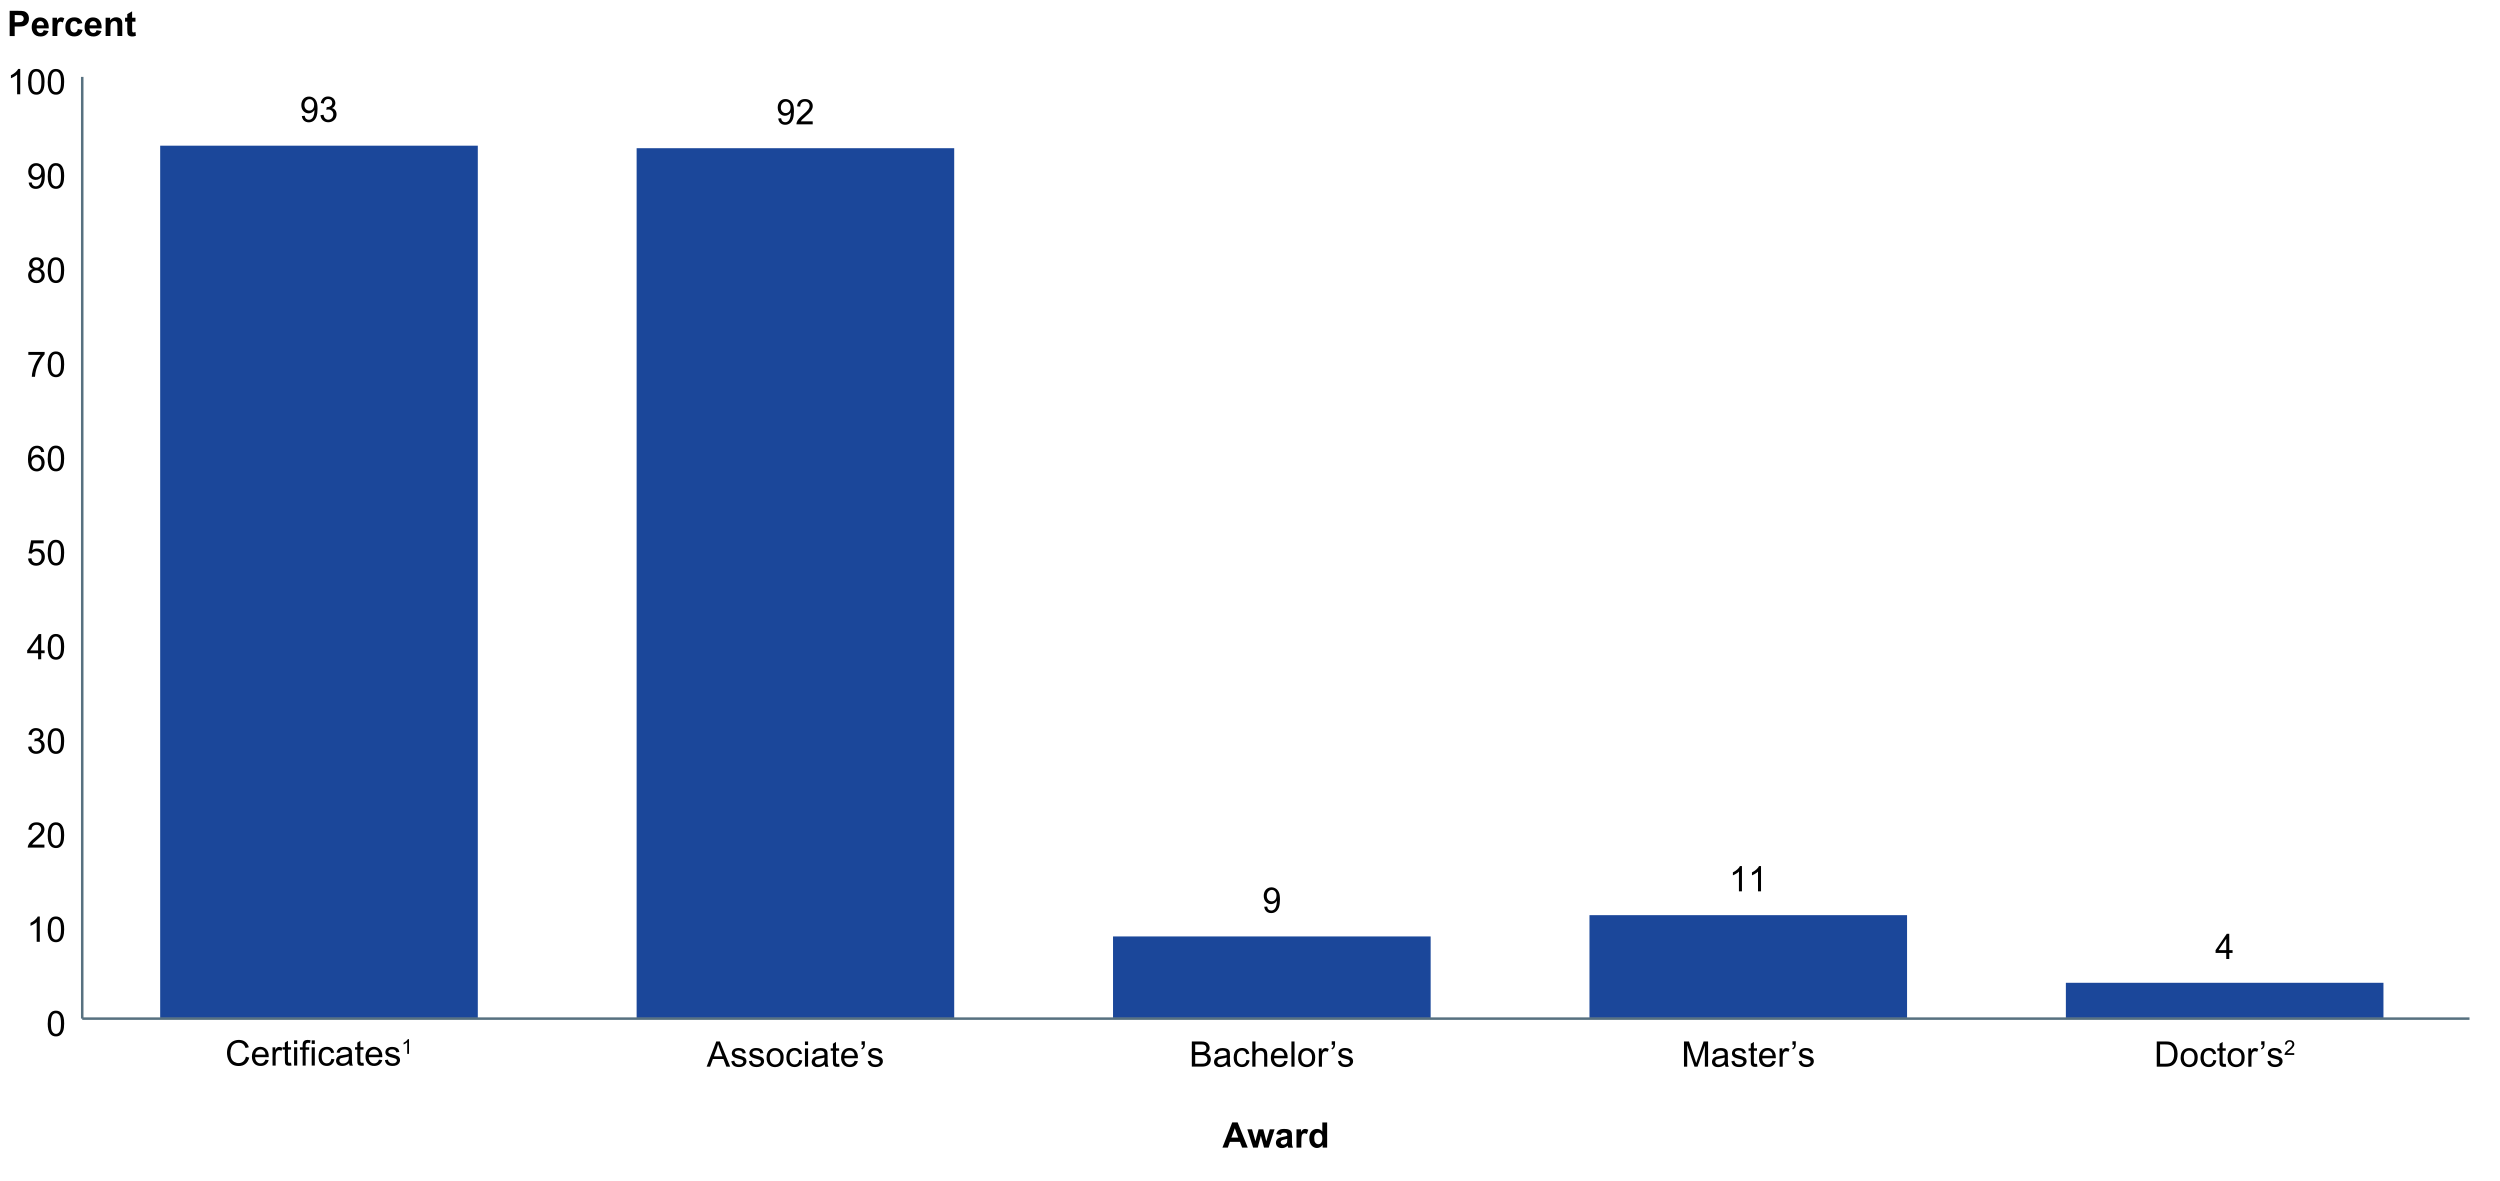 <?xml version="1.0" encoding="UTF-8"?><svg id="Layer_4" xmlns="http://www.w3.org/2000/svg" viewBox="0 0 496.8 234.62"><defs><style>.cls-1{fill:#000;}.cls-1,.cls-2{stroke-width:0px;}.cls-3{fill:none;stroke:#577180;stroke-miterlimit:10;stroke-width:.5px;}.cls-2{fill:#1b479a;fill-rule:evenodd;}</style></defs><path class="cls-1" d="M48.87,209.99l.66.17c-.14.54-.39.96-.75,1.25-.36.29-.8.43-1.32.43s-.98-.11-1.32-.33c-.34-.22-.6-.54-.77-.96-.18-.42-.26-.86-.26-1.34,0-.52.1-.98.3-1.37.2-.39.48-.68.85-.89.37-.2.77-.3,1.21-.3.5,0,.92.13,1.26.38s.58.61.71,1.08l-.65.15c-.12-.36-.28-.63-.51-.8s-.5-.25-.83-.25c-.39,0-.71.09-.97.28-.26.18-.44.43-.54.74-.1.31-.16.63-.16.96,0,.43.06.8.19,1.12.12.32.32.56.58.71s.55.24.85.24c.37,0,.69-.11.94-.32s.43-.53.52-.95Z"/><path class="cls-1" d="M52.75,210.58l.64.08c-.1.37-.29.66-.56.86s-.62.31-1.04.31c-.53,0-.95-.16-1.26-.49-.31-.33-.47-.79-.47-1.38s.16-1.08.47-1.42.72-.51,1.22-.51.88.17,1.19.5.46.8.46,1.39c0,.04,0,.09,0,.16h-2.71c.02.4.14.7.34.92s.46.32.76.32c.23,0,.42-.06.58-.18s.29-.31.38-.57ZM50.73,209.59h2.03c-.03-.31-.1-.53-.23-.69-.2-.24-.45-.36-.76-.36-.28,0-.52.09-.71.28-.19.19-.3.44-.32.76Z"/><path class="cls-1" d="M54.16,211.75v-3.63h.55v.55c.14-.26.27-.43.39-.51.12-.08.25-.12.4-.12.21,0,.42.07.63.2l-.21.57c-.15-.09-.3-.13-.45-.13-.13,0-.26.04-.36.12-.11.08-.18.19-.23.34-.07.22-.1.46-.1.72v1.9h-.62Z"/><path class="cls-1" d="M57.84,211.2l.09.54c-.17.04-.33.05-.46.05-.22,0-.4-.04-.52-.11s-.21-.16-.26-.28c-.05-.11-.08-.36-.08-.73v-2.09h-.45v-.48h.45v-.9l.61-.37v1.27h.62v.48h-.62v2.12c0,.18.01.29.03.34.02.05.06.09.11.12.05.03.12.04.21.04.07,0,.16,0,.27-.02Z"/><path class="cls-1" d="M58.44,207.45v-.71h.62v.71h-.62ZM58.44,211.75v-3.63h.62v3.63h-.62Z"/><path class="cls-1" d="M60.14,211.75v-3.15h-.54v-.48h.54v-.39c0-.24.02-.42.06-.54.06-.16.16-.29.31-.39.15-.1.36-.15.63-.15.17,0,.36.02.57.06l-.09.54c-.13-.02-.25-.03-.36-.03-.19,0-.32.04-.4.12s-.12.23-.12.45v.33h.71v.48h-.71v3.15h-.61Z"/><path class="cls-1" d="M61.94,207.45v-.71h.62v.71h-.62ZM61.94,211.75v-3.63h.62v3.63h-.62Z"/><path class="cls-1" d="M65.86,210.42l.6.08c-.07.42-.24.74-.51.98-.27.24-.61.35-1,.35-.5,0-.9-.16-1.2-.49-.3-.32-.45-.79-.45-1.4,0-.39.06-.73.19-1.03s.33-.51.59-.66c.27-.15.55-.22.87-.22.39,0,.72.1.97.3.25.2.41.48.48.85l-.6.09c-.06-.24-.16-.43-.3-.55-.15-.12-.32-.18-.52-.18-.31,0-.56.11-.76.33-.19.22-.29.57-.29,1.05s.09.84.28,1.06.43.33.73.33c.24,0,.44-.07.6-.22s.26-.38.31-.68Z"/><path class="cls-1" d="M69.36,211.3c-.23.19-.45.33-.66.41-.21.08-.44.12-.68.12-.4,0-.71-.1-.92-.29-.21-.2-.32-.44-.32-.75,0-.18.04-.34.12-.49.08-.15.19-.26.32-.35.13-.09.28-.16.44-.2.12-.03.3-.06.55-.09.5-.06.86-.13,1.1-.21,0-.08,0-.14,0-.16,0-.25-.06-.43-.17-.53-.16-.14-.39-.21-.7-.21-.29,0-.5.05-.64.15-.14.1-.24.28-.31.54l-.6-.08c.05-.26.14-.47.27-.62.13-.16.31-.28.54-.37.24-.08.51-.13.82-.13s.56.04.76.11.34.16.43.28c.09.11.15.25.19.42.02.1.03.29.03.57v.82c0,.57.01.93.04,1.09.03.15.08.3.16.44h-.64c-.06-.13-.1-.28-.12-.45ZM69.31,209.93c-.22.09-.56.17-1,.23-.25.04-.43.08-.54.12s-.19.11-.24.2c-.06.09-.09.19-.09.29,0,.16.06.3.19.41.12.11.31.16.54.16s.45-.05.63-.16c.18-.1.32-.25.41-.43.07-.14.1-.34.1-.62v-.23Z"/><path class="cls-1" d="M72.23,211.2l.09.54c-.17.04-.33.05-.46.05-.22,0-.4-.04-.52-.11s-.21-.16-.26-.28c-.05-.11-.08-.36-.08-.73v-2.09h-.45v-.48h.45v-.9l.61-.37v1.27h.62v.48h-.62v2.12c0,.18.01.29.03.34.02.05.06.09.11.12.05.03.12.04.21.04.07,0,.16,0,.27-.02Z"/><path class="cls-1" d="M75.32,210.58l.64.08c-.1.37-.29.66-.56.86s-.62.31-1.04.31c-.53,0-.95-.16-1.26-.49-.31-.33-.47-.79-.47-1.38s.16-1.08.47-1.42.72-.51,1.22-.51.88.17,1.19.5.46.8.46,1.39c0,.04,0,.09,0,.16h-2.71c.02.4.14.7.34.92s.46.32.76.32c.23,0,.42-.06.58-.18s.29-.31.38-.57ZM73.3,209.59h2.03c-.03-.31-.1-.53-.23-.69-.2-.24-.45-.36-.76-.36-.28,0-.52.09-.71.28-.19.19-.3.44-.32.76Z"/><path class="cls-1" d="M76.48,210.67l.61-.1c.03.24.13.43.29.56.16.13.37.19.65.19s.49-.06.63-.17c.14-.11.21-.25.21-.4,0-.14-.06-.25-.18-.33-.08-.05-.29-.12-.63-.21-.45-.11-.76-.21-.94-.3-.17-.08-.31-.2-.4-.34-.09-.15-.14-.31-.14-.49,0-.16.04-.31.11-.45.07-.14.18-.25.3-.34.1-.07.23-.13.39-.18.17-.05.34-.07.53-.07.28,0,.54.04.75.12.22.08.37.19.48.33.1.14.17.33.21.56l-.6.08c-.03-.19-.11-.33-.24-.44-.13-.1-.32-.16-.56-.16-.28,0-.48.05-.6.14s-.18.2-.18.33c0,.08.02.15.08.22.05.07.13.12.24.16.06.02.24.08.54.16.44.12.74.21.91.29.17.07.31.18.41.32s.15.32.15.53-.06.4-.18.58c-.12.18-.29.32-.52.42-.23.1-.48.15-.77.15-.47,0-.83-.1-1.08-.29-.25-.2-.4-.49-.47-.87Z"/><path class="cls-1" d="M81.28,209.42h-.36v-2.29c-.09.08-.2.16-.34.25s-.27.14-.38.19v-.35c.2-.09.38-.21.53-.34.15-.13.26-.26.32-.39h.23v2.93Z"/><path class="cls-1" d="M140.42,211.97l1.92-5.01h.71l2.05,5.01h-.76l-.58-1.52h-2.1l-.55,1.52h-.7ZM141.87,209.92h1.7l-.52-1.39c-.16-.42-.28-.77-.36-1.04-.06.32-.15.64-.27.96l-.55,1.47Z"/><path class="cls-1" d="M145.32,210.89l.61-.1c.03.24.13.43.29.56.16.13.37.19.65.19s.49-.06.63-.17c.14-.11.21-.25.21-.4,0-.14-.06-.25-.18-.33-.08-.05-.29-.12-.63-.21-.45-.11-.76-.21-.94-.3-.17-.08-.31-.2-.4-.34-.09-.15-.14-.31-.14-.49,0-.16.04-.31.11-.45.07-.14.18-.25.3-.34.1-.07.23-.13.39-.18.17-.05.34-.07.53-.07.28,0,.54.04.75.12.22.08.37.19.48.33.1.14.17.33.21.56l-.6.08c-.03-.19-.11-.33-.24-.44-.13-.1-.32-.16-.56-.16-.28,0-.48.05-.6.14s-.18.2-.18.33c0,.08.02.15.08.22.05.07.13.12.24.16.06.02.24.08.54.16.44.12.74.21.91.29.17.07.31.18.41.32s.15.32.15.53-.06.4-.18.58c-.12.18-.29.32-.52.42-.23.1-.48.15-.77.15-.47,0-.83-.1-1.08-.29-.25-.2-.4-.49-.47-.87Z"/><path class="cls-1" d="M148.82,210.89l.61-.1c.03.24.13.43.29.56.16.13.37.19.65.19s.49-.06.63-.17c.14-.11.21-.25.21-.4,0-.14-.06-.25-.18-.33-.08-.05-.29-.12-.63-.21-.45-.11-.76-.21-.94-.3-.17-.08-.31-.2-.4-.34-.09-.15-.14-.31-.14-.49,0-.16.04-.31.11-.45.07-.14.18-.25.3-.34.1-.07.23-.13.39-.18.17-.05.34-.07.53-.07.28,0,.54.04.75.12.22.08.37.19.48.33.1.14.17.33.21.56l-.6.08c-.03-.19-.11-.33-.24-.44-.13-.1-.32-.16-.56-.16-.28,0-.48.05-.6.14s-.18.2-.18.33c0,.08.02.15.08.22.05.07.13.12.24.16.06.02.24.08.54.16.44.12.74.21.91.29.17.07.31.18.41.32s.15.32.15.53-.06.4-.18.58c-.12.18-.29.32-.52.42-.23.1-.48.15-.77.15-.47,0-.83-.1-1.08-.29-.25-.2-.4-.49-.47-.87Z"/><path class="cls-1" d="M152.33,210.16c0-.67.19-1.17.56-1.49.31-.27.69-.4,1.14-.4.5,0,.91.16,1.22.49.32.33.48.78.48,1.36,0,.47-.07.83-.21,1.1-.14.27-.34.48-.61.62-.27.15-.56.22-.88.22-.51,0-.92-.16-1.23-.49-.31-.33-.47-.8-.47-1.41ZM152.97,210.16c0,.46.1.81.3,1.04.2.23.46.35.77.35s.56-.12.76-.35.3-.59.3-1.06c0-.45-.1-.79-.31-1.02-.2-.23-.46-.35-.76-.35s-.56.12-.77.35-.3.58-.3,1.04Z"/><path class="cls-1" d="M158.83,210.64l.6.08c-.07.42-.24.74-.51.98-.27.24-.61.35-1,.35-.5,0-.9-.16-1.2-.49-.3-.32-.45-.79-.45-1.4,0-.39.06-.73.19-1.03s.33-.51.59-.66c.27-.15.55-.22.87-.22.39,0,.72.1.97.3.25.2.41.48.48.85l-.6.09c-.06-.24-.16-.43-.3-.55-.15-.12-.32-.18-.52-.18-.31,0-.56.11-.76.33-.19.22-.29.57-.29,1.05s.09.84.28,1.06.43.33.73.33c.24,0,.44-.07.6-.22s.26-.38.31-.68Z"/><path class="cls-1" d="M159.96,207.67v-.71h.62v.71h-.62ZM159.96,211.97v-3.63h.62v3.63h-.62Z"/><path class="cls-1" d="M163.88,211.53c-.23.19-.45.33-.66.41-.21.08-.44.12-.68.12-.4,0-.71-.1-.92-.29-.21-.2-.32-.44-.32-.75,0-.18.04-.34.12-.49.08-.15.19-.26.32-.35.13-.09.28-.16.44-.2.12-.03.3-.06.55-.09.5-.06.86-.13,1.1-.21,0-.08,0-.14,0-.16,0-.25-.06-.43-.17-.53-.16-.14-.39-.21-.7-.21-.29,0-.5.05-.64.15-.14.1-.24.28-.31.54l-.6-.08c.05-.26.14-.47.27-.62.13-.16.31-.28.54-.37.24-.08.51-.13.82-.13s.56.04.76.11.34.16.43.28c.09.11.15.25.19.42.02.1.03.29.03.57v.82c0,.57.01.93.04,1.09.03.15.08.3.16.44h-.64c-.06-.13-.1-.28-.12-.45ZM163.83,210.15c-.22.09-.56.17-1,.23-.25.04-.43.08-.54.12s-.19.11-.24.2c-.06.09-.09.19-.09.29,0,.16.06.3.19.41.12.11.31.16.54.16s.45-.05.63-.16c.18-.1.32-.25.41-.43.07-.14.1-.34.1-.62v-.23Z"/><path class="cls-1" d="M166.75,211.42l.09.54c-.17.04-.33.05-.46.05-.22,0-.4-.04-.52-.11s-.21-.16-.26-.28c-.05-.11-.08-.36-.08-.73v-2.09h-.45v-.48h.45v-.9l.61-.37v1.27h.62v.48h-.62v2.12c0,.18.01.29.03.34.02.05.06.09.11.12.05.03.12.04.21.04.07,0,.16,0,.27-.02Z"/><path class="cls-1" d="M169.83,210.8l.64.08c-.1.37-.29.66-.56.86s-.62.31-1.04.31c-.53,0-.95-.16-1.26-.49-.31-.33-.47-.79-.47-1.38s.16-1.08.47-1.42.72-.51,1.22-.51.88.17,1.19.5.46.8.46,1.39c0,.04,0,.09,0,.16h-2.71c.02.4.14.7.34.92s.46.32.76.32c.23,0,.42-.06.58-.18s.29-.31.38-.57ZM167.81,209.81h2.03c-.03-.31-.1-.53-.23-.69-.2-.24-.45-.36-.76-.36-.28,0-.52.09-.71.28-.19.19-.3.44-.32.76Z"/><path class="cls-1" d="M171.21,207.63v-.71h.66v.56c0,.31-.04.53-.11.66-.1.18-.25.32-.46.42l-.15-.24c.12-.05.21-.13.28-.24.06-.11.09-.26.1-.45h-.32Z"/><path class="cls-1" d="M172.43,210.89l.61-.1c.03.24.13.43.29.56.16.13.37.19.65.19s.49-.06.63-.17c.14-.11.21-.25.21-.4,0-.14-.06-.25-.18-.33-.08-.05-.29-.12-.63-.21-.45-.11-.76-.21-.94-.3-.17-.08-.31-.2-.4-.34-.09-.15-.14-.31-.14-.49,0-.16.04-.31.11-.45.07-.14.18-.25.3-.34.1-.07.23-.13.39-.18.17-.05.34-.07.53-.07.28,0,.54.04.75.12.22.08.37.19.48.33.1.14.17.33.21.56l-.6.08c-.03-.19-.11-.33-.24-.44-.13-.1-.32-.16-.56-.16-.28,0-.48.05-.6.14s-.18.2-.18.33c0,.08.02.15.08.22.05.07.13.12.24.16.06.02.24.08.54.16.44.12.74.21.91.29.17.07.31.18.41.32s.15.32.15.53-.06.4-.18.58c-.12.18-.29.32-.52.42-.23.1-.48.15-.77.15-.47,0-.83-.1-1.08-.29-.25-.2-.4-.49-.47-.87Z"/><path class="cls-1" d="M1.92,7.16V2.15h1.62c.62,0,1.02.02,1.2.08.29.08.53.24.72.49.19.25.29.58.29.98,0,.31-.06.57-.17.78s-.25.37-.43.49c-.17.12-.35.2-.52.24-.24.05-.59.07-1.05.07h-.66v1.89h-1.01ZM2.93,3v1.42h.55c.4,0,.67-.03.8-.08s.24-.13.32-.25c.08-.11.11-.24.11-.39,0-.18-.05-.33-.16-.45s-.24-.19-.41-.22c-.12-.02-.36-.03-.73-.03h-.49Z"/><path class="cls-1" d="M8.68,6.01l.96.16c-.12.35-.32.62-.58.8-.27.18-.6.28-1,.28-.63,0-1.1-.21-1.4-.62-.24-.33-.36-.75-.36-1.25,0-.6.16-1.07.47-1.41.31-.34.71-.51,1.19-.51.54,0,.97.18,1.28.54.31.36.46.9.45,1.64h-2.41c0,.28.08.51.23.67.15.16.33.24.55.24.15,0,.28-.04.38-.12s.18-.21.23-.4ZM8.74,5.04c0-.28-.08-.49-.22-.63-.14-.15-.3-.22-.5-.22-.21,0-.38.08-.52.23s-.2.36-.2.62h1.44Z"/><path class="cls-1" d="M11.39,7.16h-.96v-3.63h.89v.52c.15-.24.29-.4.41-.48.12-.08.26-.12.42-.12.22,0,.43.06.63.18l-.3.84c-.16-.1-.31-.16-.45-.16s-.25.04-.34.11c-.09.07-.17.21-.22.4-.05.19-.08.6-.08,1.22v1.12Z"/><path class="cls-1" d="M16.36,4.6l-.95.17c-.03-.19-.1-.33-.22-.43-.11-.1-.26-.14-.44-.14-.24,0-.43.08-.57.25-.14.17-.21.44-.21.83,0,.43.07.73.22.91.15.18.34.27.58.27.18,0,.33-.05.45-.16.12-.1.2-.28.25-.53l.94.16c-.1.43-.29.76-.56.98s-.65.33-1.12.33c-.53,0-.95-.17-1.27-.5-.32-.33-.47-.8-.47-1.39s.16-1.07.48-1.4c.32-.33.75-.5,1.29-.5.44,0,.79.1,1.05.29.26.19.45.48.56.87Z"/><path class="cls-1" d="M19.19,6.01l.96.16c-.12.35-.32.62-.58.8-.27.18-.6.28-1,.28-.63,0-1.1-.21-1.4-.62-.24-.33-.36-.75-.36-1.25,0-.6.16-1.07.47-1.41.31-.34.71-.51,1.19-.51.54,0,.97.18,1.28.54.31.36.46.9.45,1.64h-2.41c0,.28.08.51.23.67.15.16.33.24.55.24.15,0,.28-.04.38-.12s.18-.21.23-.4ZM19.25,5.04c0-.28-.08-.49-.22-.63-.14-.15-.3-.22-.5-.22-.21,0-.38.08-.52.23s-.2.36-.2.62h1.44Z"/><path class="cls-1" d="M24.29,7.16h-.96v-1.85c0-.39-.02-.65-.06-.76-.04-.11-.11-.2-.2-.27-.09-.06-.2-.1-.33-.1-.17,0-.32.05-.45.14s-.22.21-.27.36c-.05.15-.07.43-.07.83v1.64h-.96v-3.63h.89v.53c.32-.41.72-.62,1.2-.62.21,0,.41.04.58.11.18.08.31.17.4.29.09.12.15.25.19.4.04.15.05.37.05.65v2.26Z"/><path class="cls-1" d="M26.92,3.53v.77h-.66v1.46c0,.3,0,.47.02.52.01.05.04.09.09.12.04.03.1.05.16.05.09,0,.22-.03.39-.09l.08.75c-.22.1-.48.14-.76.14-.17,0-.33-.03-.47-.09-.14-.06-.24-.13-.31-.23-.07-.09-.11-.22-.14-.37-.02-.11-.03-.34-.03-.68v-1.58h-.44v-.77h.44v-.72l.96-.56v1.28h.66Z"/><path class="cls-1" d="M247.94,228.05h-1.1l-.44-1.14h-2l-.41,1.14h-1.07l1.95-5.01h1.07l2.01,5.01ZM246.07,226.07l-.69-1.86-.68,1.86h1.37Z"/><path class="cls-1" d="M249.02,228.05l-1.15-3.63h.93l.68,2.38.63-2.38h.93l.6,2.38.69-2.38h.95l-1.17,3.63h-.92l-.63-2.33-.62,2.33h-.93Z"/><path class="cls-1" d="M254.5,225.53l-.87-.16c.1-.35.27-.61.51-.78s.59-.25,1.07-.25c.43,0,.75.05.96.15.21.1.36.23.44.39.09.16.13.44.13.86v1.12c-.01.32,0,.55.04.71.03.15.09.31.17.49h-.95c-.02-.06-.06-.16-.09-.28-.02-.06-.03-.09-.03-.11-.16.16-.34.28-.53.36s-.39.12-.6.12c-.37,0-.67-.1-.88-.3-.21-.2-.32-.46-.32-.77,0-.21.05-.39.15-.55.1-.16.24-.28.41-.37.18-.08.43-.16.76-.22.45-.08.76-.16.93-.24v-.1c0-.18-.05-.32-.14-.4-.09-.08-.26-.12-.52-.12-.17,0-.3.03-.4.1-.1.07-.17.19-.23.35ZM255.79,226.31c-.12.04-.32.09-.58.15s-.44.11-.52.17c-.13.09-.19.2-.19.34s.05.25.15.35.23.15.38.15c.17,0,.34-.06.5-.17.12-.09.19-.19.23-.32.02-.08.04-.24.04-.47v-.19Z"/><path class="cls-1" d="M258.6,228.05h-.96v-3.63h.89v.52c.15-.24.29-.4.41-.48.12-.08.26-.12.42-.12.22,0,.43.06.63.18l-.3.84c-.16-.1-.31-.16-.45-.16s-.25.04-.34.11c-.09.07-.17.21-.22.4-.05.19-.08.6-.08,1.22v1.12Z"/><path class="cls-1" d="M263.73,228.05h-.89v-.53c-.15.21-.32.36-.52.46-.2.1-.41.15-.61.15-.42,0-.77-.17-1.07-.5-.3-.34-.45-.81-.45-1.41s.14-1.08.43-1.4c.29-.32.66-.48,1.1-.48.41,0,.76.17,1.05.51v-1.8h.96v5.01ZM261.17,226.16c0,.39.05.67.16.84.15.25.37.38.65.38.22,0,.41-.09.56-.28.16-.19.23-.47.23-.84,0-.42-.08-.72-.23-.9-.15-.18-.34-.27-.58-.27s-.42.09-.57.27c-.15.18-.23.45-.23.81Z"/><line class="cls-3" x1="16.34" y1="202.42" x2="16.34" y2="15.28"/><path class="cls-1" d="M9.49,203.4c0-.59.06-1.07.18-1.43.12-.36.3-.64.54-.84.24-.2.54-.29.91-.29.27,0,.5.05.71.16.2.11.37.26.5.47.13.2.24.45.31.75.08.29.11.69.11,1.18,0,.59-.06,1.06-.18,1.42-.12.36-.3.64-.54.84-.24.2-.54.3-.91.3-.48,0-.86-.17-1.14-.52-.33-.42-.5-1.1-.5-2.04ZM10.12,203.4c0,.82.1,1.37.29,1.64.19.27.43.41.71.41s.52-.14.71-.41c.19-.27.29-.82.29-1.64s-.1-1.37-.29-1.64c-.19-.27-.43-.41-.72-.41s-.51.12-.68.36c-.21.31-.32.87-.32,1.69Z"/><path class="cls-1" d="M7.91,187.16h-.62v-3.92c-.15.14-.34.28-.58.42-.24.14-.46.25-.65.32v-.59c.34-.16.65-.36.9-.59s.44-.45.55-.67h.4v5.03Z"/><path class="cls-1" d="M9.49,184.68c0-.59.06-1.07.18-1.43.12-.36.3-.64.54-.84.24-.2.54-.29.91-.29.27,0,.5.05.71.16.2.11.37.26.5.47.13.2.24.45.31.75.08.29.11.69.11,1.18,0,.59-.06,1.06-.18,1.42-.12.36-.3.64-.54.84-.24.2-.54.3-.91.3-.48,0-.86-.17-1.14-.52-.33-.42-.5-1.1-.5-2.04ZM10.12,184.68c0,.82.1,1.37.29,1.64.19.27.43.41.71.41s.52-.14.71-.41c.19-.27.29-.82.29-1.64s-.1-1.37-.29-1.64c-.19-.27-.43-.41-.72-.41s-.51.12-.68.36c-.21.31-.32.87-.32,1.69Z"/><path class="cls-1" d="M8.83,167.85v.59h-3.31c0-.15.02-.29.07-.43.08-.23.22-.45.4-.67.19-.22.45-.47.81-.76.54-.45.91-.8,1.1-1.06.19-.26.29-.51.29-.74s-.09-.45-.26-.62c-.17-.17-.4-.25-.68-.25-.3,0-.53.09-.71.27s-.27.42-.27.74l-.63-.06c.04-.47.21-.83.49-1.08.28-.25.66-.37,1.14-.37s.86.13,1.14.4.42.6.42.99c0,.2-.04.4-.12.59s-.22.4-.41.61c-.19.21-.51.51-.95.88-.37.31-.61.52-.71.63-.1.11-.19.22-.26.33h2.46Z"/><path class="cls-1" d="M9.49,165.97c0-.59.06-1.07.18-1.43.12-.36.3-.64.54-.84.24-.2.54-.29.91-.29.27,0,.5.05.71.16.2.11.37.26.5.47.13.2.24.45.31.75.08.29.11.69.11,1.18,0,.59-.06,1.06-.18,1.42-.12.36-.3.64-.54.84-.24.2-.54.3-.91.3-.48,0-.86-.17-1.14-.52-.33-.42-.5-1.1-.5-2.04ZM10.12,165.97c0,.82.1,1.37.29,1.64.19.27.43.41.71.41s.52-.14.71-.41c.19-.27.29-.82.29-1.64s-.1-1.37-.29-1.64c-.19-.27-.43-.41-.72-.41s-.51.12-.68.36c-.21.31-.32.87-.32,1.69Z"/><path class="cls-1" d="M5.6,148.4l.62-.08c.07.35.19.6.36.75.17.15.38.23.62.23.29,0,.53-.1.73-.3.2-.2.3-.45.3-.75s-.09-.52-.28-.7c-.18-.18-.42-.28-.7-.28-.12,0-.26.02-.43.07l.07-.54s.07,0,.1,0c.26,0,.5-.07.71-.21s.31-.35.31-.63c0-.23-.08-.41-.23-.56s-.35-.22-.59-.22-.44.08-.6.23-.26.38-.31.68l-.62-.11c.08-.41.25-.73.51-.96.27-.23.6-.34.99-.34.27,0,.53.06.76.18.23.12.41.28.53.48.12.2.18.42.18.65,0,.22-.06.41-.17.59s-.29.32-.52.42c.3.07.53.21.69.43.16.21.25.48.25.81,0,.44-.16.81-.48,1.11-.32.3-.72.46-1.21.46-.44,0-.8-.13-1.1-.39-.29-.26-.46-.6-.5-1.02Z"/><path class="cls-1" d="M9.49,147.26c0-.59.06-1.07.18-1.43.12-.36.3-.64.54-.84.24-.2.54-.29.91-.29.27,0,.5.05.71.16.2.11.37.26.5.47.13.2.24.45.31.75.08.29.11.69.11,1.18,0,.59-.06,1.06-.18,1.42-.12.36-.3.64-.54.84-.24.2-.54.3-.91.3-.48,0-.86-.17-1.14-.52-.33-.42-.5-1.1-.5-2.04ZM10.12,147.26c0,.82.1,1.37.29,1.64.19.27.43.41.71.41s.52-.14.71-.41c.19-.27.29-.82.29-1.64s-.1-1.37-.29-1.64c-.19-.27-.43-.41-.72-.41s-.51.12-.68.36c-.21.31-.32.87-.32,1.69Z"/><path class="cls-1" d="M7.57,131.01v-1.2h-2.17v-.56l2.29-3.25h.5v3.25h.68v.56h-.68v1.2h-.62ZM7.57,129.25v-2.26l-1.57,2.26h1.57Z"/><path class="cls-1" d="M9.49,128.54c0-.59.06-1.07.18-1.43.12-.36.3-.64.54-.84.24-.2.54-.29.91-.29.27,0,.5.05.71.16.2.11.37.26.5.47.13.2.24.45.31.75.08.29.11.69.11,1.18,0,.59-.06,1.06-.18,1.42-.12.36-.3.64-.54.84-.24.2-.54.3-.91.3-.48,0-.86-.17-1.14-.52-.33-.42-.5-1.1-.5-2.04ZM10.12,128.54c0,.82.1,1.37.29,1.64.19.27.43.41.71.41s.52-.14.71-.41c.19-.27.29-.82.29-1.64s-.1-1.37-.29-1.64c-.19-.27-.43-.41-.72-.41s-.51.12-.68.36c-.21.31-.32.87-.32,1.69Z"/><path class="cls-1" d="M5.59,110.99l.65-.05c.05.31.16.55.33.71.17.16.38.24.63.24.3,0,.55-.11.75-.33s.31-.52.31-.89-.1-.63-.3-.83c-.2-.2-.46-.3-.77-.3-.2,0-.38.04-.54.14-.16.09-.28.21-.38.35l-.58-.08.49-2.57h2.49v.59h-2l-.27,1.35c.3-.21.62-.31.95-.31.44,0,.81.15,1.11.45s.45.69.45,1.17-.13.85-.4,1.18c-.32.41-.76.61-1.32.61-.46,0-.83-.13-1.12-.38-.29-.26-.45-.59-.49-1.02Z"/><path class="cls-1" d="M9.49,109.83c0-.59.06-1.07.18-1.43.12-.36.3-.64.54-.84.24-.2.54-.29.91-.29.27,0,.5.05.71.16.2.11.37.26.5.47.13.2.24.45.31.75.08.29.11.69.11,1.18,0,.59-.06,1.06-.18,1.42-.12.36-.3.64-.54.84-.24.2-.54.3-.91.3-.48,0-.86-.17-1.14-.52-.33-.42-.5-1.1-.5-2.04ZM10.12,109.83c0,.82.1,1.37.29,1.64.19.27.43.41.71.41s.52-.14.71-.41c.19-.27.29-.82.29-1.64s-.1-1.37-.29-1.64c-.19-.27-.43-.41-.72-.41s-.51.12-.68.36c-.21.31-.32.87-.32,1.69Z"/><path class="cls-1" d="M8.79,89.8l-.61.05c-.05-.24-.13-.42-.23-.53-.17-.18-.37-.26-.62-.26-.2,0-.37.05-.52.16-.19.14-.35.35-.46.62s-.17.66-.17,1.16c.15-.23.33-.39.54-.5s.44-.16.67-.16c.41,0,.76.15,1.05.45.29.3.43.69.43,1.17,0,.31-.07.61-.2.88-.14.27-.32.48-.56.62s-.51.22-.81.22c-.51,0-.93-.19-1.25-.57-.32-.38-.49-1-.49-1.86,0-.97.18-1.67.54-2.11.31-.38.73-.57,1.26-.57.39,0,.72.11.97.33.25.22.4.53.45.92ZM6.27,91.96c0,.21.04.41.13.61.09.19.22.34.38.44.16.1.33.15.51.15.26,0,.48-.1.67-.31s.28-.49.28-.85-.09-.62-.28-.82c-.18-.2-.42-.3-.7-.3s-.51.1-.71.3c-.19.2-.29.46-.29.78Z"/><path class="cls-1" d="M9.49,91.11c0-.59.06-1.07.18-1.43.12-.36.3-.64.54-.84.24-.2.54-.29.91-.29.27,0,.5.05.71.16.2.11.37.26.5.47.13.2.24.45.31.75.08.29.11.69.11,1.18,0,.59-.06,1.06-.18,1.42-.12.36-.3.64-.54.84-.24.2-.54.3-.91.3-.48,0-.86-.17-1.14-.52-.33-.42-.5-1.1-.5-2.04ZM10.12,91.11c0,.82.1,1.37.29,1.64.19.27.43.41.71.41s.52-.14.71-.41c.19-.27.29-.82.29-1.64s-.1-1.37-.29-1.64c-.19-.27-.43-.41-.72-.41s-.51.12-.68.36c-.21.31-.32.87-.32,1.69Z"/><path class="cls-1" d="M5.63,70.52v-.59h3.24v.48c-.32.34-.64.79-.95,1.35-.31.56-.56,1.14-.73,1.74-.12.42-.2.88-.24,1.38h-.63c0-.39.08-.87.23-1.43s.36-1.1.64-1.62c.28-.52.57-.96.88-1.31h-2.45Z"/><path class="cls-1" d="M9.49,72.4c0-.59.06-1.07.18-1.43.12-.36.3-.64.54-.84.24-.2.54-.29.91-.29.27,0,.5.05.71.16.2.11.37.26.5.47.13.2.24.45.31.75.08.29.11.69.11,1.18,0,.59-.06,1.06-.18,1.42-.12.36-.3.64-.54.84-.24.2-.54.3-.91.3-.48,0-.86-.17-1.14-.52-.33-.42-.5-1.1-.5-2.04ZM10.12,72.4c0,.82.1,1.37.29,1.64.19.27.43.41.71.41s.52-.14.71-.41c.19-.27.29-.82.29-1.64s-.1-1.37-.29-1.64c-.19-.27-.43-.41-.72-.41s-.51.12-.68.36c-.21.31-.32.87-.32,1.69Z"/><path class="cls-1" d="M6.54,53.44c-.26-.09-.44-.23-.57-.4s-.18-.38-.18-.62c0-.36.13-.67.39-.92s.61-.37,1.05-.37.79.13,1.06.38c.27.25.4.56.4.93,0,.23-.06.43-.18.61-.12.17-.31.3-.56.4.31.1.54.26.7.49.16.22.24.49.24.8,0,.43-.15.79-.45,1.08s-.7.44-1.2.44-.89-.15-1.2-.44c-.3-.29-.45-.66-.45-1.1,0-.33.08-.6.25-.82.17-.22.4-.37.71-.45ZM6.22,54.71c0,.18.04.35.12.51.08.16.21.29.37.38.16.09.34.14.53.14.29,0,.54-.09.73-.28s.29-.43.29-.72-.1-.54-.3-.73c-.2-.19-.44-.29-.74-.29s-.53.1-.72.29c-.19.19-.29.43-.29.72ZM6.42,52.4c0,.24.08.43.23.58s.35.23.59.23.43-.07.58-.22c.15-.15.23-.33.23-.55s-.08-.42-.23-.57c-.16-.15-.35-.23-.58-.23s-.43.08-.58.23-.23.33-.23.54Z"/><path class="cls-1" d="M9.49,53.69c0-.59.06-1.07.18-1.43.12-.36.3-.64.54-.84.24-.2.54-.29.91-.29.27,0,.5.05.71.16.2.11.37.26.5.47.13.2.24.45.31.75.08.29.11.69.11,1.18,0,.59-.06,1.06-.18,1.42-.12.36-.3.64-.54.84-.24.2-.54.3-.91.3-.48,0-.86-.17-1.14-.52-.33-.42-.5-1.1-.5-2.04ZM10.12,53.69c0,.82.1,1.37.29,1.64.19.27.43.41.71.41s.52-.14.71-.41c.19-.27.29-.82.29-1.64s-.1-1.37-.29-1.64c-.19-.27-.43-.41-.72-.41s-.51.12-.68.36c-.21.31-.32.87-.32,1.69Z"/><path class="cls-1" d="M5.69,36.29l.59-.05c.05.28.15.48.29.6s.32.19.54.19c.19,0,.35-.04.5-.13.14-.09.26-.2.35-.35.09-.14.17-.34.23-.59s.09-.5.09-.75c0-.03,0-.07,0-.12-.12.2-.29.35-.5.48-.21.12-.44.18-.69.18-.41,0-.77-.15-1.05-.45s-.43-.7-.43-1.19.15-.92.45-1.23c.3-.31.67-.46,1.13-.46.33,0,.62.09.89.26.27.18.48.43.62.75.14.32.21.79.21,1.41s-.07,1.15-.21,1.53c-.14.38-.35.67-.62.87-.27.2-.6.3-.97.3-.39,0-.71-.11-.96-.33-.25-.22-.4-.52-.45-.92ZM8.2,34.08c0-.35-.09-.63-.28-.84-.19-.21-.41-.31-.68-.31s-.51.11-.71.33-.3.51-.3.87c0,.32.1.58.29.78.19.2.43.3.71.3s.52-.1.7-.3c.18-.2.27-.48.27-.83Z"/><path class="cls-1" d="M9.49,34.97c0-.59.06-1.07.18-1.43.12-.36.3-.64.54-.84.24-.2.54-.29.91-.29.27,0,.5.05.71.16.2.11.37.26.5.47.13.2.24.45.31.75.08.29.11.69.11,1.18,0,.59-.06,1.06-.18,1.42-.12.36-.3.64-.54.84-.24.2-.54.3-.91.3-.48,0-.86-.17-1.14-.52-.33-.42-.5-1.1-.5-2.04ZM10.12,34.97c0,.82.1,1.37.29,1.64.19.27.43.41.71.41s.52-.14.71-.41c.19-.27.29-.82.29-1.64s-.1-1.37-.29-1.64c-.19-.27-.43-.41-.72-.41s-.51.12-.68.36c-.21.31-.32.87-.32,1.69Z"/><path class="cls-1" d="M4.02,18.73h-.62v-3.92c-.15.14-.34.28-.58.42-.24.14-.46.25-.65.32v-.59c.34-.16.65-.36.9-.59s.44-.45.55-.67h.4v5.03Z"/><path class="cls-1" d="M5.59,16.26c0-.59.06-1.07.18-1.43.12-.36.3-.64.54-.84.24-.2.54-.29.91-.29.27,0,.5.05.71.16.2.11.37.26.5.47.13.2.24.45.31.75.08.29.11.69.11,1.18,0,.59-.06,1.06-.18,1.42-.12.36-.3.64-.54.84-.24.2-.54.3-.91.3-.48,0-.86-.17-1.14-.52-.33-.42-.5-1.1-.5-2.04ZM6.23,16.26c0,.82.1,1.37.29,1.64.19.27.43.41.71.41s.52-.14.71-.41c.19-.27.29-.82.29-1.64s-.1-1.37-.29-1.64c-.19-.27-.43-.41-.72-.41s-.51.12-.68.36c-.21.31-.32.87-.32,1.69Z"/><path class="cls-1" d="M9.49,16.26c0-.59.06-1.07.18-1.43.12-.36.3-.64.54-.84.24-.2.54-.29.91-.29.27,0,.5.05.71.16.2.11.37.26.5.47.13.2.24.45.31.75.08.29.11.69.11,1.18,0,.59-.06,1.06-.18,1.42-.12.36-.3.64-.54.84-.24.2-.54.3-.91.3-.48,0-.86-.17-1.14-.52-.33-.42-.5-1.1-.5-2.04ZM10.12,16.26c0,.82.1,1.37.29,1.64.19.27.43.41.71.41s.52-.14.71-.41c.19-.27.29-.82.29-1.64s-.1-1.37-.29-1.64c-.19-.27-.43-.41-.72-.41s-.51.12-.68.36c-.21.31-.32.87-.32,1.69Z"/><path class="cls-1" d="M236.84,211.97v-5.01h1.88c.38,0,.69.05.92.15.23.1.41.26.54.47.13.21.2.43.2.66,0,.21-.06.42-.17.6s-.29.34-.53.46c.3.09.54.24.7.45.16.21.24.47.24.76,0,.23-.05.45-.15.65-.1.2-.22.36-.37.47s-.33.19-.55.25c-.22.06-.49.08-.81.08h-1.91ZM237.51,209.07h1.08c.29,0,.5-.02.63-.06.17-.05.3-.13.38-.25.09-.12.13-.26.13-.44s-.04-.31-.12-.44c-.08-.13-.19-.21-.34-.26-.15-.05-.4-.07-.76-.07h-1v1.51ZM237.51,211.38h1.25c.21,0,.36,0,.45-.02.15-.03.28-.07.38-.14s.19-.16.25-.28c.07-.12.1-.26.1-.42,0-.19-.05-.35-.14-.49-.1-.14-.23-.23-.4-.29-.17-.06-.41-.08-.73-.08h-1.16v1.72Z"/><path class="cls-1" d="M243.83,211.53c-.23.19-.45.33-.66.41-.21.08-.44.12-.68.12-.4,0-.71-.1-.92-.29-.21-.2-.32-.44-.32-.75,0-.18.04-.34.12-.49.08-.15.19-.26.32-.35.13-.09.28-.16.44-.2.12-.03.3-.06.55-.09.5-.06.86-.13,1.1-.21,0-.08,0-.14,0-.16,0-.25-.06-.43-.17-.53-.16-.14-.39-.21-.7-.21-.29,0-.5.05-.64.15-.14.1-.24.28-.31.54l-.6-.08c.05-.26.14-.47.27-.62.13-.16.31-.28.54-.37.24-.08.51-.13.82-.13s.56.04.76.11.34.16.43.28c.09.11.15.25.19.42.02.1.03.29.03.57v.82c0,.57.01.93.04,1.09.03.15.08.3.16.44h-.64c-.06-.13-.1-.28-.12-.45ZM243.78,210.15c-.22.09-.56.17-1,.23-.25.04-.43.08-.54.12s-.19.11-.24.2c-.06.09-.09.19-.09.29,0,.16.06.3.19.41.12.11.31.16.54.16s.45-.05.63-.16c.18-.1.32-.25.41-.43.07-.14.1-.34.1-.62v-.23Z"/><path class="cls-1" d="M247.72,210.64l.6.08c-.07.42-.24.74-.51.98-.27.24-.61.35-1,.35-.5,0-.9-.16-1.2-.49-.3-.32-.45-.79-.45-1.4,0-.39.06-.73.19-1.03s.33-.51.59-.66c.27-.15.55-.22.87-.22.39,0,.72.1.97.3.25.2.41.48.48.85l-.6.09c-.06-.24-.16-.43-.3-.55-.15-.12-.32-.18-.52-.18-.31,0-.56.11-.76.33-.19.22-.29.57-.29,1.05s.09.84.28,1.06.43.33.73.33c.24,0,.44-.07.6-.22s.26-.38.31-.68Z"/><path class="cls-1" d="M248.86,211.97v-5.01h.62v1.8c.29-.33.65-.5,1.09-.5.27,0,.5.05.7.16.2.11.34.25.43.44.08.19.13.46.13.81v2.3h-.62v-2.3c0-.31-.07-.53-.2-.67-.13-.14-.32-.21-.57-.21-.18,0-.35.05-.51.14-.16.09-.27.22-.34.38s-.1.39-.1.67v1.99h-.62Z"/><path class="cls-1" d="M255.23,210.8l.64.08c-.1.37-.29.66-.56.86s-.62.31-1.04.31c-.53,0-.95-.16-1.26-.49-.31-.33-.47-.79-.47-1.38s.16-1.08.47-1.42.72-.51,1.22-.51.88.17,1.19.5c.31.33.46.8.46,1.39,0,.04,0,.09,0,.16h-2.71c.02.4.14.7.34.92s.46.32.76.32c.23,0,.42-.06.58-.18s.29-.31.38-.57ZM253.21,209.81h2.03c-.03-.31-.1-.53-.23-.69-.2-.24-.45-.36-.76-.36-.28,0-.52.09-.71.28-.19.19-.3.44-.32.76Z"/><path class="cls-1" d="M256.63,211.97v-5.01h.62v5.01h-.62Z"/><path class="cls-1" d="M257.97,210.16c0-.67.19-1.17.56-1.49.31-.27.69-.4,1.14-.4.5,0,.91.16,1.22.49.32.33.47.78.47,1.36,0,.47-.07.83-.21,1.1-.14.27-.34.48-.61.62s-.56.22-.88.22c-.51,0-.92-.16-1.23-.49s-.47-.8-.47-1.41ZM258.6,210.16c0,.46.1.81.3,1.04.2.23.46.35.77.35s.56-.12.76-.35c.2-.23.3-.59.3-1.06,0-.45-.1-.79-.31-1.02-.2-.23-.46-.35-.76-.35s-.56.12-.77.35-.3.58-.3,1.04Z"/><path class="cls-1" d="M262.08,211.97v-3.63h.55v.55c.14-.26.27-.43.39-.51.12-.08.25-.12.4-.12.21,0,.42.07.63.2l-.21.57c-.15-.09-.3-.13-.45-.13-.13,0-.25.04-.36.12-.11.08-.18.19-.23.34-.07.22-.1.46-.1.72v1.9h-.61Z"/><path class="cls-1" d="M264.64,207.63v-.71h.66v.56c0,.31-.04.53-.11.66-.1.18-.25.32-.46.42l-.15-.24c.12-.05.21-.13.28-.24.06-.11.09-.26.1-.45h-.32Z"/><path class="cls-1" d="M265.86,210.89l.61-.1c.03.24.13.43.29.56s.37.19.65.19.49-.06.63-.17c.14-.11.21-.25.21-.4,0-.14-.06-.25-.18-.33-.08-.05-.29-.12-.63-.21-.45-.11-.76-.21-.94-.3-.17-.08-.31-.2-.4-.34-.09-.15-.13-.31-.13-.49,0-.16.04-.31.11-.45.07-.14.17-.25.3-.34.1-.07.23-.13.39-.18.17-.05.34-.07.53-.07.29,0,.54.04.75.12.22.08.38.19.48.33.1.14.17.33.21.56l-.6.08c-.03-.19-.11-.33-.24-.44s-.32-.16-.55-.16c-.28,0-.48.05-.61.14s-.18.2-.18.33c0,.08.03.15.08.22.05.07.13.12.24.16.06.02.24.08.54.16.43.12.74.21.91.29.17.07.31.18.41.32s.15.32.15.53-.06.4-.18.58c-.12.18-.29.32-.52.42-.23.1-.48.15-.77.15-.47,0-.83-.1-1.08-.29s-.41-.49-.47-.87Z"/><path class="cls-1" d="M334.64,211.97v-5.01h1l1.19,3.55c.11.33.19.58.24.74.06-.18.15-.45.27-.8l1.2-3.49h.89v5.01h-.64v-4.19l-1.46,4.19h-.6l-1.45-4.27v4.27h-.64Z"/><path class="cls-1" d="M342.78,211.53c-.23.19-.45.33-.66.41s-.44.12-.68.12c-.4,0-.71-.1-.92-.29-.21-.2-.32-.44-.32-.75,0-.18.04-.34.12-.49.08-.15.19-.26.32-.35s.28-.16.44-.2c.12-.03.3-.06.55-.09.5-.06.86-.13,1.1-.21,0-.08,0-.14,0-.16,0-.25-.06-.43-.17-.53-.16-.14-.39-.21-.7-.21-.29,0-.5.05-.64.15-.14.1-.24.28-.31.54l-.6-.08c.05-.26.14-.47.27-.62.12-.16.31-.28.54-.37.24-.08.51-.13.82-.13s.56.04.76.11c.19.07.34.16.43.28.09.11.16.25.19.42.02.1.03.29.03.57v.82c0,.57.01.93.04,1.09.03.15.08.3.16.44h-.64c-.06-.13-.1-.28-.12-.45ZM342.73,210.15c-.22.09-.56.17-1.01.23-.25.04-.43.08-.54.12s-.19.11-.24.2c-.06.09-.08.19-.08.29,0,.16.06.3.19.41s.31.16.54.16.45-.05.63-.16c.18-.1.32-.25.41-.43.07-.14.1-.34.1-.62v-.23Z"/><path class="cls-1" d="M344.06,210.89l.61-.1c.03.24.13.43.29.56s.37.19.65.19.49-.06.63-.17c.14-.11.21-.25.21-.4,0-.14-.06-.25-.18-.33-.08-.05-.29-.12-.63-.21-.45-.11-.76-.21-.94-.3-.17-.08-.31-.2-.4-.34-.09-.15-.13-.31-.13-.49,0-.16.04-.31.11-.45.07-.14.17-.25.3-.34.1-.07.23-.13.39-.18.17-.05.34-.07.53-.07.29,0,.54.04.75.12.22.08.38.19.48.33.1.14.17.33.21.56l-.6.08c-.03-.19-.11-.33-.24-.44s-.32-.16-.55-.16c-.28,0-.48.05-.61.14s-.18.2-.18.33c0,.08.03.15.08.22.05.07.13.12.24.16.06.02.24.08.54.16.43.12.74.21.91.29.17.07.31.18.41.32s.15.32.15.53-.06.4-.18.58c-.12.18-.29.32-.52.42-.23.1-.48.15-.77.15-.47,0-.83-.1-1.08-.29s-.41-.49-.47-.87Z"/><path class="cls-1" d="M349.15,211.42l.09.54c-.17.04-.33.05-.46.05-.22,0-.4-.04-.52-.11s-.21-.16-.26-.28c-.05-.11-.08-.36-.08-.73v-2.09h-.45v-.48h.45v-.9l.61-.37v1.27h.62v.48h-.62v2.12c0,.18.01.29.03.34s.06.09.11.12.12.04.21.04c.07,0,.16,0,.27-.02Z"/><path class="cls-1" d="M352.24,210.8l.64.08c-.1.37-.29.66-.56.86-.27.21-.62.31-1.04.31-.53,0-.95-.16-1.26-.49-.31-.33-.47-.79-.47-1.38s.16-1.08.47-1.42.72-.51,1.22-.51.88.17,1.19.5c.31.33.46.8.46,1.39,0,.04,0,.09,0,.16h-2.71c.02.4.13.7.34.92s.46.32.76.32c.23,0,.42-.06.58-.18.16-.12.29-.31.38-.57ZM350.22,209.81h2.03c-.03-.31-.1-.53-.23-.69-.2-.24-.45-.36-.76-.36-.28,0-.52.09-.71.28s-.3.44-.32.76Z"/><path class="cls-1" d="M353.64,211.97v-3.63h.55v.55c.14-.26.27-.43.39-.51.12-.08.25-.12.4-.12.21,0,.42.07.63.2l-.21.57c-.15-.09-.3-.13-.45-.13-.13,0-.25.04-.36.12-.11.08-.18.19-.23.34-.07.22-.1.46-.1.72v1.9h-.62Z"/><path class="cls-1" d="M356.2,207.63v-.71h.66v.56c0,.31-.04.53-.11.66-.1.18-.25.32-.46.42l-.15-.24c.12-.05.21-.13.28-.24.06-.11.09-.26.1-.45h-.32Z"/><path class="cls-1" d="M357.42,210.89l.61-.1c.03.24.13.43.29.56s.37.19.65.19.49-.06.63-.17c.14-.11.21-.25.21-.4,0-.14-.06-.25-.18-.33-.08-.05-.29-.12-.63-.21-.45-.11-.76-.21-.94-.3-.17-.08-.31-.2-.4-.34-.09-.15-.13-.31-.13-.49,0-.16.04-.31.11-.45.07-.14.17-.25.3-.34.1-.07.23-.13.39-.18.17-.05.34-.07.53-.07.29,0,.54.04.75.12.22.08.38.19.48.33.1.14.17.33.21.56l-.6.08c-.03-.19-.11-.33-.24-.44s-.32-.16-.55-.16c-.28,0-.48.05-.61.14s-.18.2-.18.33c0,.08.03.15.08.22.05.07.13.12.24.16.06.02.24.08.54.16.43.12.74.21.91.29.17.07.31.18.41.32s.15.32.15.53-.06.4-.18.58c-.12.18-.29.32-.52.42-.23.1-.48.15-.77.15-.47,0-.83-.1-1.08-.29s-.41-.49-.47-.87Z"/><path class="cls-1" d="M428.59,211.97v-5.01h1.73c.39,0,.69.02.89.07.29.07.53.19.73.36.26.22.46.51.59.86.13.35.2.74.2,1.19,0,.38-.04.72-.13,1.01-.09.29-.2.54-.34.73-.14.19-.29.34-.46.45-.17.11-.36.19-.6.25s-.5.09-.81.09h-1.81ZM429.25,211.38h1.07c.33,0,.59-.03.78-.09.19-.06.34-.15.45-.26.16-.16.28-.37.37-.63.09-.27.13-.59.13-.97,0-.52-.09-.93-.26-1.21-.17-.28-.38-.47-.63-.57-.18-.07-.46-.1-.86-.1h-1.05v3.83Z"/><path class="cls-1" d="M433.34,210.16c0-.67.19-1.17.56-1.49.31-.27.69-.4,1.14-.4.5,0,.91.16,1.22.49.32.33.47.78.47,1.36,0,.47-.07.83-.21,1.1-.14.27-.34.48-.61.62s-.56.22-.88.22c-.51,0-.92-.16-1.23-.49s-.47-.8-.47-1.41ZM433.97,210.16c0,.46.1.81.3,1.04.2.23.46.35.77.35s.56-.12.76-.35c.2-.23.3-.59.3-1.06,0-.45-.1-.79-.31-1.02-.2-.23-.46-.35-.76-.35s-.56.12-.77.35-.3.58-.3,1.04Z"/><path class="cls-1" d="M439.83,210.64l.61.08c-.07.42-.24.74-.51.98-.27.24-.61.35-1,.35-.5,0-.9-.16-1.2-.49-.3-.32-.45-.79-.45-1.4,0-.39.06-.73.2-1.03.13-.29.33-.51.59-.66.27-.15.55-.22.87-.22.39,0,.72.1.97.3.25.2.41.48.48.85l-.6.09c-.06-.24-.16-.43-.3-.55s-.32-.18-.53-.18c-.31,0-.56.11-.75.33-.19.22-.29.57-.29,1.05s.09.84.28,1.06c.19.22.43.33.73.33.24,0,.44-.07.6-.22s.26-.38.31-.68Z"/><path class="cls-1" d="M442.3,211.42l.09.54c-.17.04-.33.05-.46.05-.22,0-.4-.04-.52-.11s-.21-.16-.26-.28c-.05-.11-.08-.36-.08-.73v-2.09h-.45v-.48h.45v-.9l.61-.37v1.27h.62v.48h-.62v2.12c0,.18.01.29.03.34s.06.09.11.12.12.04.21.04c.07,0,.16,0,.27-.02Z"/><path class="cls-1" d="M442.67,210.16c0-.67.19-1.17.56-1.49.31-.27.69-.4,1.14-.4.5,0,.91.16,1.22.49.32.33.47.78.47,1.36,0,.47-.07.83-.21,1.1-.14.27-.34.48-.61.62s-.56.22-.88.22c-.51,0-.92-.16-1.23-.49s-.47-.8-.47-1.41ZM443.31,210.16c0,.46.1.81.3,1.04.2.23.46.35.77.35s.56-.12.76-.35c.2-.23.3-.59.3-1.06,0-.45-.1-.79-.31-1.02-.2-.23-.46-.35-.76-.35s-.56.12-.77.35-.3.58-.3,1.04Z"/><path class="cls-1" d="M446.79,211.97v-3.63h.55v.55c.14-.26.27-.43.39-.51.12-.08.25-.12.4-.12.21,0,.42.07.63.2l-.21.57c-.15-.09-.3-.13-.45-.13-.13,0-.25.04-.36.12-.11.08-.18.19-.23.34-.07.22-.1.46-.1.72v1.9h-.62Z"/><path class="cls-1" d="M449.35,207.63v-.71h.66v.56c0,.31-.04.53-.11.66-.1.18-.25.32-.46.42l-.15-.24c.12-.05.21-.13.28-.24.06-.11.09-.26.1-.45h-.32Z"/><path class="cls-1" d="M450.57,210.89l.61-.1c.03.24.13.43.29.56s.37.19.65.19.49-.06.63-.17c.14-.11.21-.25.21-.4,0-.14-.06-.25-.18-.33-.08-.05-.29-.12-.63-.21-.45-.11-.76-.21-.94-.3-.17-.08-.31-.2-.4-.34-.09-.15-.13-.31-.13-.49,0-.16.04-.31.11-.45.07-.14.17-.25.3-.34.1-.07.23-.13.39-.18.17-.05.34-.07.53-.07.29,0,.54.04.75.12.22.08.38.19.48.33.1.14.17.33.21.56l-.6.08c-.03-.19-.11-.33-.24-.44s-.32-.16-.55-.16c-.28,0-.48.05-.61.14s-.18.2-.18.33c0,.08.03.15.08.22.05.07.13.12.24.16.06.02.24.08.54.16.43.12.74.21.91.29.17.07.31.18.41.32s.15.32.15.53-.06.4-.18.58c-.12.18-.29.32-.52.42-.23.1-.48.15-.77.15-.47,0-.83-.1-1.08-.29s-.41-.49-.47-.87Z"/><path class="cls-1" d="M455.91,209.3v.34h-1.93c0-.09.01-.17.04-.25.05-.13.13-.26.24-.39s.26-.27.47-.44c.32-.26.53-.47.64-.62s.17-.3.17-.43-.05-.26-.15-.36-.23-.15-.4-.15c-.17,0-.31.05-.41.16-.1.1-.16.25-.16.43l-.37-.04c.03-.27.12-.48.29-.63.16-.14.39-.22.66-.22s.5.08.67.23c.16.16.25.35.25.58,0,.12-.02.23-.07.34s-.13.23-.24.36c-.11.12-.29.3-.55.51-.21.18-.35.3-.41.37-.06.06-.11.13-.15.19h1.43Z"/><polygon class="cls-2" points="31.83 28.95 94.95 28.95 94.95 202.28 31.83 202.28 31.83 28.95 31.83 28.95"/><polygon class="cls-2" points="126.51 29.45 189.62 29.45 189.62 202.28 126.51 202.28 126.51 29.45 126.51 29.45"/><polygon class="cls-2" points="221.18 186.09 284.3 186.09 284.3 202.28 221.18 202.28 221.18 186.09 221.18 186.09"/><polygon class="cls-2" points="315.86 181.86 378.97 181.86 378.97 202.28 315.86 202.28 315.86 181.86 315.86 181.86"/><polygon class="cls-2" points="410.53 195.3 473.64 195.3 473.64 202.28 410.53 202.28 410.53 195.3 410.53 195.3"/><path class="cls-1" d="M59.97,23.06l.58-.05c.05.28.14.48.28.6s.31.19.53.19c.18,0,.35-.04.48-.13.14-.09.25-.2.34-.35.09-.14.16-.34.22-.59s.09-.5.09-.75c0-.03,0-.07,0-.12-.12.2-.28.35-.49.48-.21.12-.43.18-.67.18-.4,0-.75-.15-1.03-.45s-.42-.7-.42-1.19.15-.92.44-1.23.66-.46,1.1-.46c.32,0,.61.09.87.26s.46.43.6.75c.14.32.21.79.21,1.41s-.07,1.15-.2,1.53c-.14.38-.34.67-.6.87s-.58.3-.94.3c-.38,0-.69-.11-.94-.33-.24-.22-.39-.52-.44-.92ZM62.43,20.85c0-.35-.09-.63-.27-.84-.18-.21-.4-.31-.66-.31s-.5.11-.7.33c-.2.22-.3.51-.3.87,0,.32.09.58.28.78.19.2.42.3.69.3s.51-.1.68-.3c.18-.2.27-.48.27-.83Z"/><path class="cls-1" d="M63.68,22.89l.6-.08c.07.35.19.6.35.75.17.15.37.23.6.23.28,0,.52-.1.71-.3s.29-.45.29-.75-.09-.52-.27-.7c-.18-.18-.41-.28-.69-.28-.11,0-.25.02-.42.07l.07-.54s.07,0,.1,0c.26,0,.48-.07.69-.21.2-.14.31-.35.31-.63,0-.23-.07-.41-.22-.56-.15-.15-.34-.22-.58-.22s-.43.08-.58.23-.26.38-.3.68l-.6-.11c.07-.41.24-.73.5-.96.26-.23.58-.34.97-.34.27,0,.51.06.74.18.22.12.4.28.51.48s.18.42.18.65c0,.22-.06.41-.17.59s-.28.32-.5.42c.29.07.51.21.67.43.16.21.24.48.24.81,0,.44-.16.81-.47,1.11-.31.3-.7.46-1.18.46-.43,0-.78-.13-1.07-.39s-.44-.6-.48-1.02Z"/><path class="cls-1" d="M154.64,23.55l.58-.05c.05.28.14.48.28.6s.31.19.53.19c.18,0,.35-.04.48-.13.14-.09.25-.2.34-.35.09-.14.16-.34.22-.59s.09-.5.09-.75c0-.03,0-.07,0-.12-.12.2-.28.35-.49.48-.21.12-.43.18-.67.18-.4,0-.75-.15-1.03-.45s-.42-.7-.42-1.19.15-.92.44-1.23.66-.46,1.1-.46c.32,0,.61.09.87.26s.46.43.6.75c.14.32.21.79.21,1.41s-.07,1.15-.2,1.53c-.14.38-.34.67-.6.87s-.58.3-.94.3c-.38,0-.69-.11-.94-.33-.24-.22-.39-.52-.44-.92ZM157.1,21.34c0-.35-.09-.63-.27-.84-.18-.21-.4-.31-.66-.31s-.5.11-.7.33c-.2.22-.3.51-.3.87,0,.32.09.58.28.78.19.2.42.3.69.3s.51-.1.68-.3c.18-.2.27-.48.27-.83Z"/><path class="cls-1" d="M161.5,24.12v.59h-3.23c0-.15.02-.29.07-.43.08-.23.21-.45.4-.67s.44-.47.78-.76c.53-.45.89-.8,1.08-1.06.19-.26.28-.51.28-.74s-.08-.45-.25-.62c-.17-.17-.39-.25-.66-.25-.29,0-.52.09-.69.27-.17.18-.26.42-.26.74l-.62-.06c.04-.47.2-.83.48-1.08.28-.25.65-.37,1.11-.37s.84.13,1.11.4c.27.27.41.6.41.99,0,.2-.04.4-.12.59s-.21.4-.4.61-.49.51-.92.88c-.36.31-.59.52-.69.63-.1.11-.19.22-.25.33h2.4Z"/><path class="cls-1" d="M251.22,180.2l.58-.05c.05.28.14.48.28.6s.31.19.53.19c.18,0,.35-.04.48-.13.14-.09.25-.2.34-.35.09-.14.16-.34.22-.59s.09-.5.09-.75c0-.03,0-.07,0-.12-.12.2-.28.35-.49.48-.21.12-.43.18-.67.18-.4,0-.75-.15-1.03-.45s-.42-.7-.42-1.19.15-.92.44-1.23.66-.46,1.1-.46c.32,0,.61.09.87.26s.46.43.6.75c.14.32.21.79.21,1.41s-.07,1.15-.2,1.53c-.14.38-.34.67-.6.87s-.58.3-.94.3c-.38,0-.69-.11-.94-.33-.24-.22-.39-.52-.44-.92ZM253.67,177.99c0-.35-.09-.63-.27-.84-.18-.21-.4-.31-.66-.31s-.5.11-.7.33c-.2.22-.3.51-.3.87,0,.32.09.58.28.78.19.2.42.3.69.3s.51-.1.68-.3c.18-.2.27-.48.27-.83Z"/><path class="cls-1" d="M346.16,177.13h-.6v-3.92c-.14.14-.33.28-.57.42s-.44.25-.63.32v-.59c.33-.16.63-.36.88-.59.25-.23.43-.45.53-.67h.39v5.03Z"/><path class="cls-1" d="M349.95,177.13h-.6v-3.92c-.14.14-.33.28-.57.42s-.44.25-.63.32v-.59c.33-.16.63-.36.88-.59.25-.23.43-.45.53-.67h.39v5.03Z"/><path class="cls-1" d="M442.4,190.57v-1.2h-2.12v-.56l2.23-3.25h.49v3.25h.66v.56h-.66v1.2h-.6ZM442.4,188.81v-2.26l-1.53,2.26h1.53Z"/><line class="cls-3" x1="16.34" y1="202.42" x2="490.74" y2="202.42"/></svg>